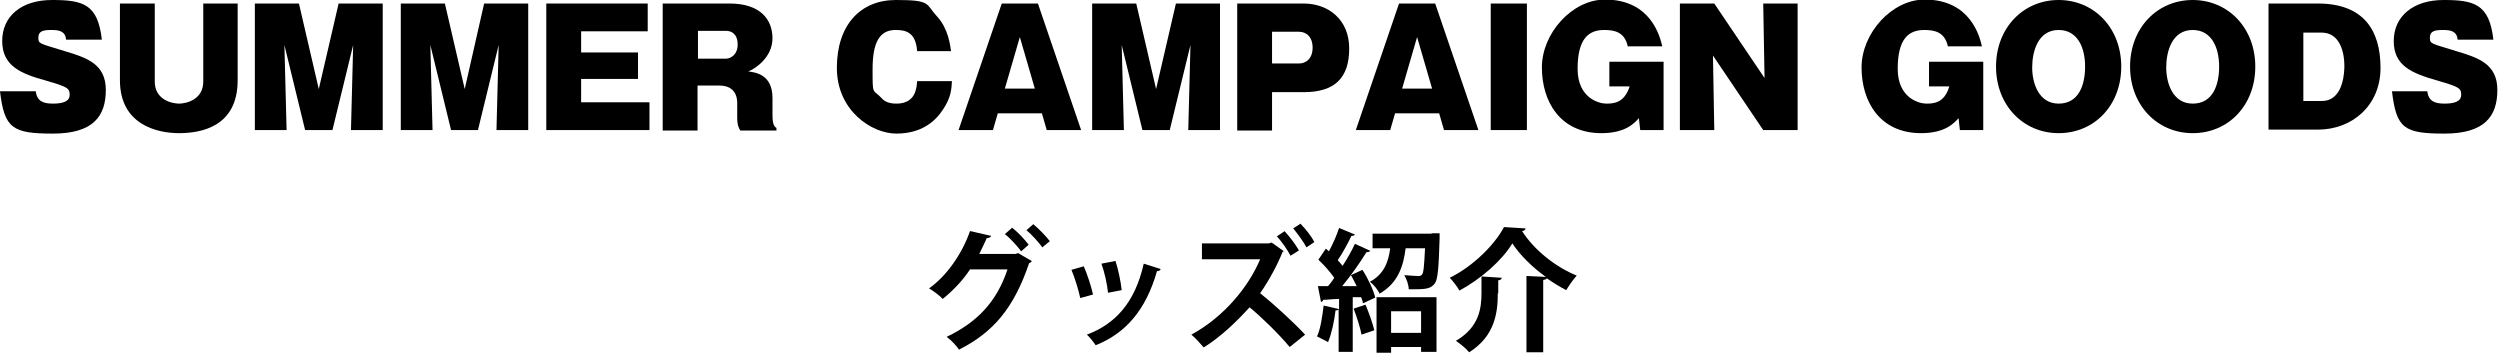 <?xml version="1.0" encoding="UTF-8"?>
<svg id="_レイヤー_1" data-name="レイヤー_1" xmlns="http://www.w3.org/2000/svg" version="1.1" viewBox="0 0 567 80">
  <!-- Generator: Adobe Illustrator 29.5.0, SVG Export Plug-In . SVG Version: 2.1.0 Build 137)  -->
  <g>
    <path d="M8.1,20.7c.3,2.2,1.6,2.8,3.9,2.8s3.8-.5,3.8-2-.5-1.8-5.3-3.2C4.6,16.7.5,14.9.5,9.3S4.8,0,11.8,0s10.4.9,11.3,9h-8.1c-.2-1.9-1.5-2.2-3.3-2.2s-3,.2-3,1.7.2,1.3,6,3.1c5,1.5,9.3,2.9,9.3,8.8s-2.8,9.9-12,9.9S1,29.1,0,20.7h8.1Z"/>
    <path d="M53.9.8v17.4c0,10.5-8.2,12-13.3,12s-13.4-2-13.4-12V.8h7.9v17.7c0,4.2,4,5,5.5,5s5.5-.8,5.5-5V.8h7.9Z"/>
    <path d="M75.3,29.5h-6.1l-4.7-19.3.5,19.3h-7.2V.8h10l4.5,19.4L76.8.8h10v28.7h-7.2l.5-19.3-4.7,19.3Z"/>
    <path d="M108.4,29.5h-6.1l-4.7-19.3.5,19.3h-7.2V.8h10l4.5,19.4L109.8.8h10v28.7h-7.2l.5-19.3-4.7,19.3Z"/>
    <path d="M147.3,23.2v6.3h-23.4V.8h23v6.3h-15.1v4.8h12.9v6h-12.9v5.3h15.5Z"/>
    <path d="M175.2,25.8c0,1.1,0,2.8.9,3.2v.6h-8.2c-.3-.5-.7-1.1-.7-3v-3.2c0-2.8-1.7-4-4-4h-5v10.2h-7.9V.8h15.2c6.8,0,9.7,3.5,9.7,7.9s-4.1,7-5.5,7.5c1.5.2,5.5.6,5.5,6v3.6ZM158.3,13.3h6.4c.9,0,2.6-.8,2.6-3.2s-1.4-3.1-2.6-3.1h-6.4v6.2Z"/>
    <path d="M208,11.6c-.3-4.4-2.7-4.8-4.9-4.8-3.6,0-5.2,2.8-5.2,8.9s0,4.4,2,6.5c.6.7,1.5,1.3,3.4,1.3,4.3,0,4.6-3.4,4.7-5.1h7.9c-.1,1.8-.2,3.7-2,6.4-1.8,2.8-5,5.5-10.6,5.5s-13.5-5.2-13.5-14.9,5.3-15.4,13.4-15.4,6.7.9,9.3,3.7c2.6,2.8,3,6.6,3.2,7.9h-7.8Z"/>
    <path d="M226.3,25.7l-1.1,3.8h-7.8L227.2.8h8.2l9.8,28.7h-7.8l-1.1-3.8h-9.9ZM234.7,20.1l-3.4-11.7-3.4,11.7h6.8Z"/>
    <path d="M265.2,29.5h-6.1l-4.7-19.3.5,19.3h-7.2V.8h10l4.5,19.4,4.5-19.4h10v28.7h-7.2l.5-19.3-4.7,19.3Z"/>
    <path d="M280.6.8h15.1c5.4,0,10.3,3.5,10.3,10.2s-3.3,9.9-10.3,9.9h-7.2v8.7h-7.9V.8ZM288.5,14.4h6.1c1.7,0,3.1-1.2,3.1-3.6s-1.4-3.6-3.1-3.6h-6.1v7.2Z"/>
    <path d="M316.4,25.7l-1.1,3.8h-7.8l9.8-28.7h8.2l9.8,28.7h-7.8l-1.1-3.8h-9.9ZM324.8,20.1l-3.4-11.7-3.4,11.7h6.8Z"/>
    <path d="M346.3,29.5h-8.2V.8h8.2v28.7Z"/>
    <path d="M369.2,10.6c-.7-3.4-3.1-3.8-5.4-3.8-3.6,0-6,2.1-6,8.8s4.9,7.9,6.5,7.9,4.1-.1,5.3-3.9h-4.6v-5.6h12.3v15.5h-5.3l-.3-2.7c-1,1.1-3,3.4-8.5,3.4-9.3,0-13.5-7.1-13.5-14.9s6.9-15.4,14.3-15.4c10.5,0,12.5,8.5,13,10.6h-7.7Z"/>
    <path d="M399.9,29.5l-11.4-16.9.3,16.9h-7.8V.8h7.8l11.4,16.9-.3-16.9h7.8v28.7h-7.8Z"/>
    <path d="M441.8,10.6c-.7-3.4-3.1-3.8-5.4-3.8-3.6,0-6,2.1-6,8.8s4.9,7.9,6.5,7.9,4.1-.1,5.2-3.9h-4.6v-5.6h12.3v15.5h-5.3l-.3-2.7c-1,1.1-3,3.4-8.5,3.4-9.3,0-13.5-7.1-13.5-14.9s6.9-15.4,14.3-15.4c10.5,0,12.5,8.5,13,10.6h-7.7Z"/>
    <path d="M466.9,30.2c-8,0-14.2-6.3-14.2-15.1s6.2-15.1,14.2-15.1,14.2,6.3,14.2,15.1-6.1,15.1-14.2,15.1ZM466.9,6.8c-4.7,0-6,4.9-6,8.5s1.5,8.2,6,8.2,6-4.1,6-8.4-1.7-8.3-6-8.3Z"/>
    <path d="M497.3,30.2c-8,0-14.2-6.3-14.2-15.1s6.2-15.1,14.2-15.1,14.2,6.3,14.2,15.1-6.1,15.1-14.2,15.1ZM497.3,6.8c-4.7,0-6,4.9-6,8.5s1.5,8.2,6,8.2,6-4.1,6-8.4-1.7-8.3-6-8.3Z"/>
    <path d="M514.5.8h11.2c10.3,0,14.2,6,14.2,14.6s-6.5,14-14.2,14h-11.2V.8ZM522.4,22.9h4.2c5.1,0,5.1-7.1,5.1-7.9,0-4.2-1.6-7.6-5.1-7.6h-4.2v15.5Z"/>
    <path d="M550.5,20.7c.3,2.2,1.6,2.8,3.9,2.8s3.8-.5,3.8-2-.5-1.8-5.3-3.2c-6-1.7-10-3.4-10-9s4.4-9.3,11.3-9.3,10.4.9,11.3,9h-8.1c-.2-1.9-1.5-2.2-3.3-2.2s-3,.2-3,1.7.2,1.3,6,3.1c5,1.5,9.3,2.9,9.3,8.8s-2.8,9.9-12,9.9-10.9-1.2-11.9-9.6h8.1Z"/>
  </g>
  <g>
    <path d="M234.1,59.1c-.1.2-.4.5-.7.6-3.5,10.3-8.2,15.7-15.9,19.6-.6-.9-1.7-2.1-2.8-2.9,7.1-3.4,11.4-8.1,13.8-15.3h-8.5c-1.5,2.3-3.7,4.7-6.2,6.7-.7-.8-2.1-1.8-3.1-2.4,3.9-2.7,7.5-7.8,9.3-13l4.8,1.1c-.1.3-.5.5-1,.5-.5,1.1-1.2,2.6-1.7,3.6h8.2l.6-.2,3.1,1.8ZM229.5,51.6c1.3,1,2.9,2.7,3.8,3.9l-1.7,1.5c-.8-1.1-2.5-3-3.7-3.9l1.6-1.4ZM234.3,50.8c1.3,1.1,2.9,2.7,3.8,3.9l-1.7,1.4c-.7-1-2.4-2.9-3.6-3.9l1.6-1.4Z"/>
    <path d="M245.8,60.4c.8,1.8,1.7,4.6,2.1,6.4l-2.9.8c-.4-1.9-1.2-4.5-2-6.4l2.8-.8ZM263.2,61.1c0,.2-.4.4-.8.4-2.5,8.8-7.1,14.1-13.9,16.8-.4-.6-1.3-1.8-2-2.4,6.4-2.4,10.9-7.2,12.9-16.1l3.8,1.2ZM253,59.2c.6,1.8,1.2,4.7,1.4,6.6l-3.1.6c-.2-2-.8-4.7-1.5-6.6l3.1-.6Z"/>
    <path d="M291.3,56.9c0,0-.3.2-.4.2-1,2.6-3,6.4-5.1,9.4,2.9,2.3,7.4,6.4,10.2,9.4l-3.5,2.8c-2.4-2.9-6.5-6.9-9.1-9-2.8,3.1-6.5,6.7-10.4,9.1-.7-.8-1.9-2.2-2.8-2.9,7.5-4.1,13-10.9,15.6-17.1h-13.2v-3.6s15.2,0,15.2,0l.6-.2,2.8,2ZM291.4,52.5c1.2,1.3,2.4,2.9,3.2,4.3l-1.9,1.2c-.7-1.3-1.9-3.1-3.1-4.4l1.8-1.2ZM295,50.8c1.1,1.1,2.5,2.9,3.1,4.1l-1.8,1.2c-.6-1.2-2.1-3.2-3-4.3l1.7-1.1Z"/>
    <path d="M307.6,64.7c-.4-.8-.8-1.6-1.2-2.3l2.6-1.2c1.3,2,2.5,4.6,2.9,6.3l-2.8,1.3c0-.4-.2-.9-.4-1.4h-1.9v12.4h-3.2v-9.7c0,.2-.3.3-.7.3-.3,2.5-.9,5.3-1.7,7.2-.6-.4-1.8-.9-2.5-1.3.8-1.7,1.2-4.5,1.5-7l3.5.8v-2.3c-1.4,0-2.6.2-3.6.2,0,.3-.3.4-.5.5l-.7-3.6h2.3c.5-.6,1-1.2,1.4-1.9-.9-1.3-2.3-2.9-3.6-4.1l1.7-2.5.7.6c.9-1.7,1.8-3.7,2.3-5.3l3.6,1.5c-.1.2-.4.3-.8.3-.8,1.7-2,3.9-3.1,5.5.4.5.8.9,1.1,1.3,1.1-1.7,2.1-3.5,2.8-5l3.5,1.6c-.2.2-.5.3-.9.3-1.4,2.3-3.5,5.3-5.5,7.7h3.3ZM309.7,69.1c.8,1.9,1.6,4.2,2,5.8-.9.3-1.8.6-2.9,1-.3-1.6-1.1-4.1-1.8-5.9l2.7-.9ZM324.7,52.9h1.8c0,.4,0,.8,0,1.2-.2,6.7-.4,9.3-1.1,10.2-.8,1-1.6,1.3-4.2,1.3s-1.1,0-1.7,0c0-1-.5-2.3-1-3.2,1.3.1,2.5.2,3,.2s.7,0,1-.3c.4-.5.5-2.1.7-6h-4.4c-.5,3.9-1.6,7.8-5.9,10.3-.4-.9-1.4-2.1-2.2-2.7,3.2-1.7,4.2-4.5,4.6-7.6h-4v-3.3h13.4ZM312.2,79.9v-12.5h13.6v12.4h-3.5v-1.1h-6.8v1.3h-3.3ZM322.3,70.6h-6.8v4.9h6.8v-4.9Z"/>
    <path d="M346.4,62.6l4.2.2c-3.1-2.2-5.9-5-7.6-7.6-2.3,3.8-7,8-12,10.7-.5-.9-1.5-2.2-2.2-2.9,5.3-2.6,10.2-7.5,12.3-11.5.1,0,.2,0,4.9.3,0,.3-.4.6-.8.6,2.8,4.4,7.7,8.2,12.4,10.1-.9,1-1.7,2.2-2.4,3.3-1.5-.8-3-1.7-4.4-2.7,0,.2-.3.3-.8.4v16.4h-3.8v-17.3ZM339.7,66.5c0,4.3-.6,9.7-6.5,13.4-.6-.8-2.1-2-3-2.6,5.3-3.1,5.8-7.4,5.8-10.9v-3.7c1.7.1,3.2.2,4.6.3,0,.3-.3.5-.8.6v2.9Z"/>
  </g>
</svg>